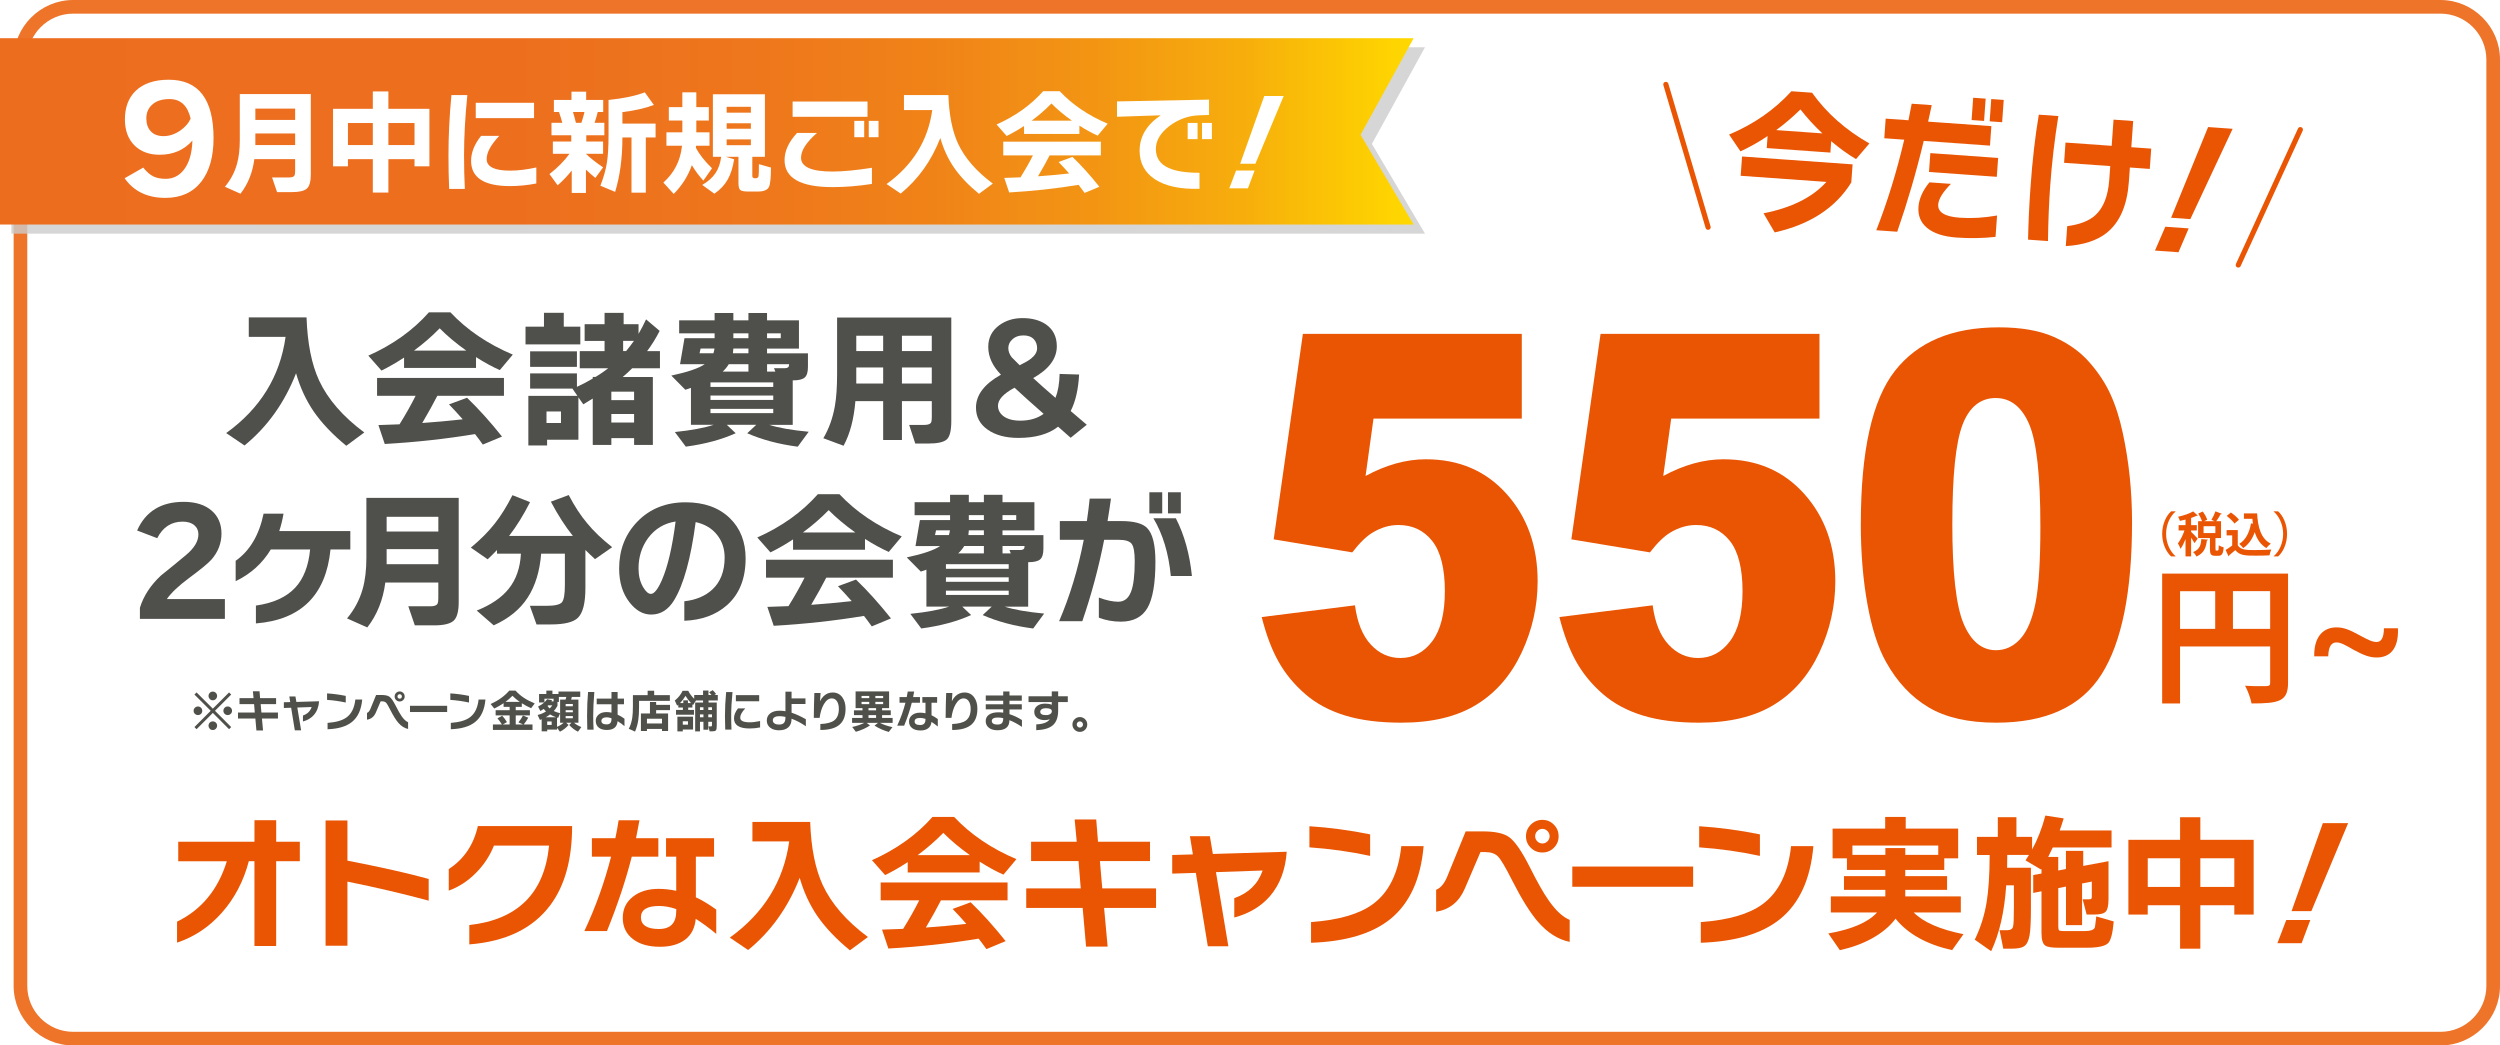 <?xml version="1.0" encoding="UTF-8"?><svg id="_レイヤー_2" xmlns="http://www.w3.org/2000/svg" xmlns:xlink="http://www.w3.org/1999/xlink" viewBox="0 0 1100 460"><defs><style>.cls-1{fill:#ed6d1f;}.cls-1,.cls-2,.cls-3,.cls-4,.cls-5,.cls-6,.cls-7{stroke-width:0px;}.cls-8{opacity:.95;}.cls-9{filter:url(#drop-shadow-1);}.cls-2{fill:url(#_名称未設定グラデーション_14);}.cls-3{fill:#ea5504;}.cls-4{fill:#fff;}.cls-5{fill:#ccc;opacity:.8;}.cls-6{fill:#50504b;}.cls-10{fill:none;stroke:#ea5504;stroke-linecap:round;stroke-miterlimit:10;stroke-width:2.28px;}.cls-7{fill:#4f504b;}</style><filter id="drop-shadow-1" filterUnits="userSpaceOnUse"><feOffset dx="3.12" dy="3.12"/><feGaussianBlur result="blur" stdDeviation="3.12"/><feFlood flood-color="#040000" flood-opacity=".4"/><feComposite in2="blur" operator="in"/><feComposite in="SourceGraphic"/></filter><linearGradient id="_名称未設定グラデーション_14" x1="0" y1="57.8" x2="622" y2="57.8" gradientUnits="userSpaceOnUse"><stop offset="0" stop-color="#ed6d1f"/><stop offset=".36" stop-color="#ed6f1e"/><stop offset=".53" stop-color="#ee761c"/><stop offset=".66" stop-color="#f08318"/><stop offset=".78" stop-color="#f39613"/><stop offset=".88" stop-color="#f7ae0c"/><stop offset=".96" stop-color="#fccb03"/><stop offset="1" stop-color="#ffd900"/></linearGradient></defs><g id="_レイヤー_1-2"><g class="cls-8"><rect class="cls-4" x="9" y="3" width="1088" height="454" rx="23.2" ry="23.2"/><path class="cls-1" d="M1073.8,6c11.14,0,20.2,9.06,20.2,20.2v407.6c0,11.14-9.06,20.2-20.2,20.2H32.2c-11.14,0-20.2-9.06-20.2-20.2V26.2c0-11.14,9.06-20.2,20.2-20.2h1041.6M1073.8,0H32.2C17.79,0,6,11.79,6,26.2v407.6c0,14.41,11.79,26.2,26.2,26.2h1041.6c14.41,0,26.2-11.79,26.2-26.2V26.2c0-14.41-11.79-26.2-26.2-26.2h0Z"/></g><path class="cls-7" d="M130.27,164.22c-5.07,13-12.63,23.59-22.69,31.79l-8.06-5.46c14.99-10.79,23.7-24.9,26.13-42.32h-16.19v-8.58h25.42c.39,11.4,2.23,20.65,5.52,27.76,3.86,8.28,10.49,15.9,19.89,22.88l-7.93,5.85c-6.02-4.94-10.81-9.99-14.37-15.14-3.38-4.98-5.96-10.57-7.73-16.77Z"/><path class="cls-7" d="M209.45,161.88h-31.66v-4.55c-3.21,2.12-6.52,4.03-9.94,5.72l-5.79-6.56c10.79-4.81,19.67-11.16,26.65-19.05h9.49c7.24,7.71,16.38,13.91,27.43,18.59l-5.72,6.82c-3.38-1.52-6.87-3.42-10.46-5.72v4.75ZM209,191c-12.83,2.12-26.06,3.58-39.71,4.35l-2.79-8.32c3.25-.09,6.35-.2,9.29-.33,2.73-4.38,5.09-8.56,7.08-12.54h-16.96v-7.87h55.83v7.87h-29.32c-1.65,3.25-3.86,7.24-6.63,11.96,5.59-.39,11.53-.93,17.81-1.62-2.17-2.47-4.18-4.66-6.04-6.57l7.93-2.92c4.98,4.77,10.12,10.46,15.4,17.09l-8.45,3.51c-1.3-1.82-2.45-3.36-3.44-4.62ZM182.15,154.27h23.01c-4.51-3.21-8.41-6.48-11.7-9.81-3.42,3.51-7.19,6.78-11.31,9.81Z"/><path class="cls-7" d="M255.34,151.54h-24.11v-7.8h8.12v-6.11h8.71v6.11h7.28v7.8ZM254.5,193.47h-13.78v2.54h-8.25v-21.84h21.58l-2.15-3.12.13-.07h-18.78v-6.69h20.6v5.92c2.25-1.04,4.57-2.25,6.96-3.64v-.71h1.23c1.99-1.21,3.86-2.49,5.59-3.83h-12.54v-7.54h10.92v-4.48h-8.77v-7.35h8.77v-5h8.39v5h6.56v4.23c1.13-1.91,2.23-4.03,3.31-6.37l5.98,5.07c-1.6,3.16-3.44,6.13-5.52,8.91h5.65v7.54h-12.22c-1.39,1.39-2.77,2.67-4.16,3.83h13.26v29.9h-8.25v-2.99h-10.01v2.99h-8.19v-20.41c-1.13.69-2.51,1.54-4.16,2.54l-2.15-3.06v18.66ZM253.85,161.42h-20.6v-6.83h20.6v6.83ZM246.83,186.12v-5.07h-6.37v5.07h6.37ZM279,176.05v-3.71h-10.01v3.71h10.01ZM279,185.93v-3.77h-10.01v3.77h10.01ZM275.49,154.47c1.26-1.52,2.4-3.01,3.44-4.48h-4.75v4.48h1.3Z"/><path class="cls-7" d="M323.72,190.61c-6.24,2.82-13.56,4.79-21.97,5.91l-4.81-6.43c7.24-.74,12.94-1.8,17.09-3.18h-10.01v-16.25l-2.47.84-6.17-6.24c7.11-1.52,12-3.18,14.69-5h-10.85l1.95-11.44h13.26v-2.14h-15.6v-5.72h15.6v-3.25h8.25v3.25h6.63v-3.25h8.19v3.25h14.04v12.42h-14.04v2.08h18v5.98c0,2.3-.48,3.86-1.43,4.68-.95.82-2.64,1.24-5.07,1.24h-.2v19.57h-10.33c3.94,1.3,9.73,2.32,17.35,3.05l-4.81,6.56c-8.32-1.08-15.73-3.05-22.23-5.91l3.97-3.71h-12.94l3.9,3.71ZM313.91,155.44c.22-.69.37-1.39.46-2.08h-6.11l-.46,2.08h6.11ZM340.23,170.26v-2.01h-27.62v2.01h27.62ZM340.23,175.98v-1.95h-27.62v1.95h27.62ZM340.23,181.77v-1.88h-27.62v1.88h27.62ZM318,163.5h11.31v-3.25h-8.65c-.74,1.21-1.62,2.3-2.66,3.25ZM322.68,153.36c-.04.78-.11,1.47-.19,2.08h6.82v-2.08h-6.63ZM322.68,146.67v2.14h6.63v-2.14h-6.63ZM337.5,148.81h6.04v-2.14h-6.04v2.14ZM337.5,163.5h3.64l-.58-1.5h4.81c1.21,0,1.82-.48,1.82-1.43v-.33h-9.68v3.25Z"/><path class="cls-7" d="M409.98,176.5h-13.13v17.09h-8.26v-17.09h-12.22c-.65,7.89-2.38,14.43-5.2,19.63l-8.9-3.31c2.47-4.2,4.16-8.91,5.07-14.11.65-3.68.98-8.36.98-14.04v-24.96h50.25v45.63c0,4.16-.67,6.83-2.02,8.03-1.34,1.19-4.05,1.79-8.12,1.79h-5.72l-2.67-8.19h6.63c1.82,0,2.86-.46,3.12-1.37.13-.43.2-1.1.2-2.01v-7.08ZM388.59,147.71h-11.83v6.76h11.83v-6.76ZM376.76,168.77h11.83v-7.08h-11.83v7.08ZM409.98,154.47v-6.76h-13.13v6.76h13.13ZM396.85,168.77h13.13v-7.08h-13.13v7.08Z"/><path class="cls-7" d="M478.17,186.9l-7.08,5.72-5.52-4.88c-4.2,3.29-10.03,4.94-17.48,4.94-5.55,0-10.04-1.2-13.49-3.61-3.44-2.4-5.17-5.64-5.17-9.72,0-5.55,3.66-10.38,10.99-14.5-3.73-3.81-5.59-7.89-5.59-12.22,0-3.99,1.62-7.17,4.88-9.55,2.86-2.08,6.26-3.12,10.21-3.12,4.16,0,7.6.93,10.33,2.79,3.16,2.21,4.75,5.42,4.75,9.62,0,5.42-3.47,10.08-10.4,13.98,2.43,2.25,5.7,5.16,9.81,8.71,1.13-2.86,1.73-6.37,1.82-10.53l8.58.26c-.35,6.54-1.58,11.9-3.71,16.06l7.08,6.04ZM459.19,182.09c-5.81-5.11-10.07-8.95-12.8-11.5-4.85,2.6-7.28,5.24-7.28,7.93,0,1.78.76,3.27,2.27,4.49,1.78,1.39,4.29,2.08,7.54,2.08,4.12,0,7.54-1,10.27-2.99ZM448.66,160.71c2.3-1.13,3.96-2.1,5-2.92,1.78-1.43,2.67-2.95,2.67-4.55s-.48-2.93-1.43-3.97c-1.08-1.13-2.6-1.69-4.55-1.69-2.08,0-3.75.61-5,1.82-1.13,1.04-1.69,2.3-1.69,3.77,0,1.39.5,2.73,1.49,4.03.3.35,1.47,1.52,3.51,3.51Z"/><path class="cls-7" d="M98.94,272.3h-37.38v-4.88c1.6-5.2,4.68-9.92,9.23-14.17,3.73-2.99,7.41-6,11.05-9.04,3.64-3.03,5.46-6.07,5.46-9.1,0-1.69-.62-3.04-1.85-4.06-1.24-1.02-2.94-1.53-5.1-1.53-4.98,0-8.71,2.43-11.18,7.28l-8.84-3.38c3.73-8.41,10.55-12.61,20.48-12.61,5.24,0,9.36,1.3,12.35,3.9,2.86,2.51,4.29,5.87,4.29,10.08s-1.49,8.12-4.48,11.5c-1.43,1.6-4.7,4.29-9.81,8.06-4.55,3.38-7.8,6.46-9.75,9.23h25.54v8.71Z"/><path class="cls-7" d="M154.13,241.75h-8.71c-1.99,20.11-12.93,30.96-32.82,32.56v-7.86c7.67-1.08,13.46-3.73,17.35-7.93,3.64-3.94,5.81-9.53,6.5-16.77h-17.29c-3.68,6.11-8.84,10.77-15.47,13.97v-8.97c6.24-4.42,10.33-11.33,12.29-20.74h8.77c-.43,2.6-1.06,5.16-1.88,7.67h31.27v8.06Z"/><path class="cls-7" d="M192.87,256.31h-23.33c-1,7.67-3.64,14.26-7.93,19.76l-8.91-3.97c3.25-3.9,5.55-8.23,6.89-13,1.08-3.81,1.62-8.38,1.62-13.71v-26.33h40.62v45.83c0,4.2-.77,6.97-2.31,8.29-1.54,1.32-4.39,1.98-8.55,1.98h-8.45l-2.86-8.39h9.69c1.78,0,2.84-.41,3.19-1.23.22-.48.32-1.24.32-2.28v-6.96ZM192.87,233.88v-6.5h-22.75v6.5h22.75ZM170.12,248.25h22.75v-6.63h-22.75v6.63Z"/><path class="cls-7" d="M238.11,243.63c-.61,7.71-2.58,14.15-5.92,19.3-3.34,5.16-8.32,9.23-14.95,12.22l-7.48-6.5c6.28-2.51,10.96-5.7,14.04-9.56,3.29-4.07,5.09-9.23,5.4-15.47h-10.53v-1.62c-1.39,1.47-2.75,2.84-4.1,4.09l-7.41-5.13c4.29-3.55,7.82-7.11,10.59-10.66,2.64-3.34,5.22-7.47,7.73-12.42l7.74,3.06c-2.9,5.72-5.98,10.68-9.23,14.88h28.08c-3.34-4.16-6.57-9.19-9.69-15.08l7.86-2.92c2.56,4.9,5.24,9.01,8.06,12.35,2.86,3.51,6.54,7.04,11.05,10.59l-7.54,5.27c-1.52-1.39-2.93-2.73-4.23-4.03v16.71c0,6.63-1.1,11.01-3.31,13.13-1.99,1.95-5.98,2.92-11.96,2.92h-6.24l-2.92-8.19h7.21c3.73,0,6.02-.52,6.89-1.56.87-1.04,1.3-3.55,1.3-7.54v-13.84h-10.46Z"/><path class="cls-7" d="M328.07,245.71c0,8.93-2.77,15.82-8.32,20.67-4.81,4.2-11.03,6.46-18.65,6.76v-8.58c5.07-.56,9.17-2.27,12.28-5.13,3.64-3.38,5.46-8.08,5.46-14.1,0-3.81-1.06-7.08-3.19-9.82-2.25-2.95-5.44-4.88-9.56-5.79-2.12,16.03-5.29,27.5-9.49,34.39-2.56,4.2-5.92,6.3-10.08,6.3-3.55,0-6.72-1.78-9.49-5.33-3.08-3.9-4.61-8.88-4.61-14.95,0-8.19,2.67-15.06,8-20.6,5.5-5.68,12.59-8.52,21.25-8.52,8.15,0,14.62,2.32,19.44,6.96,4.64,4.51,6.96,10.42,6.96,17.75ZM297.26,229.46c-5.03.78-9.06,3.21-12.09,7.28-2.82,3.86-4.22,8.32-4.22,13.39,0,3.16.67,5.89,2.01,8.19,1.17,1.99,2.32,2.99,3.45,2.99,1.43,0,3.03-2.01,4.81-6.04,2.6-5.98,4.61-14.58,6.04-25.8Z"/><path class="cls-7" d="M380.6,241.88h-31.66v-4.55c-3.21,2.12-6.52,4.03-9.94,5.72l-5.79-6.56c10.79-4.81,19.67-11.16,26.65-19.05h9.49c7.24,7.71,16.38,13.91,27.43,18.59l-5.72,6.82c-3.38-1.52-6.87-3.42-10.46-5.72v4.75ZM380.14,271c-12.83,2.12-26.06,3.58-39.71,4.35l-2.79-8.32c3.25-.09,6.35-.2,9.29-.33,2.73-4.38,5.09-8.56,7.08-12.54h-16.96v-7.87h55.83v7.87h-29.32c-1.65,3.25-3.86,7.24-6.63,11.96,5.59-.39,11.53-.93,17.81-1.62-2.17-2.47-4.18-4.66-6.04-6.57l7.93-2.92c4.98,4.77,10.12,10.46,15.4,17.09l-8.45,3.51c-1.3-1.82-2.45-3.36-3.44-4.62ZM353.3,234.27h23.01c-4.51-3.21-8.41-6.48-11.7-9.81-3.42,3.51-7.19,6.78-11.31,9.81Z"/><path class="cls-7" d="M427.32,270.61c-6.24,2.82-13.56,4.79-21.97,5.91l-4.81-6.43c7.24-.74,12.94-1.8,17.09-3.18h-10.01v-16.25l-2.47.84-6.17-6.24c7.11-1.52,12-3.18,14.69-5h-10.85l1.95-11.44h13.26v-2.14h-15.6v-5.72h15.6v-3.25h8.25v3.25h6.63v-3.25h8.19v3.25h14.04v12.42h-14.04v2.08h18v5.98c0,2.3-.48,3.86-1.43,4.68-.95.82-2.64,1.24-5.07,1.24h-.2v19.57h-10.33c3.94,1.3,9.73,2.32,17.35,3.05l-4.81,6.56c-8.32-1.08-15.73-3.05-22.23-5.91l3.97-3.71h-12.94l3.9,3.71ZM417.51,235.44c.22-.69.37-1.39.46-2.08h-6.11l-.46,2.08h6.11ZM443.83,250.26v-2.01h-27.62v2.01h27.62ZM443.83,255.98v-1.95h-27.62v1.95h27.62ZM443.83,261.77v-1.88h-27.62v1.88h27.62ZM421.6,243.5h11.31v-3.25h-8.65c-.74,1.21-1.62,2.3-2.66,3.25ZM426.28,233.36c-.04.78-.11,1.47-.19,2.08h6.82v-2.08h-6.63ZM426.28,226.67v2.14h6.63v-2.14h-6.63ZM441.1,228.81h6.04v-2.14h-6.04v2.14ZM441.1,243.5h3.64l-.58-1.5h4.81c1.21,0,1.82-.48,1.82-1.43v-.33h-9.68v3.25Z"/><path class="cls-7" d="M508.39,247.01c0,9.62-1.17,16.45-3.51,20.48-2.34,4.03-6.24,6.04-11.7,6.04-3.42,0-6.65-.58-9.69-1.75v-8.84c3.29,1.21,6.13,1.82,8.52,1.82,2.64,0,4.53-1.47,5.65-4.42,1.08-2.77,1.62-7.21,1.62-13.33,0-3.94-.44-6.51-1.33-7.7-.89-1.19-2.76-1.79-5.62-1.79h-6.5c-2.38,12.13-5.59,24.07-9.62,35.82h-10.21c4.77-11.09,8.38-23.03,10.85-35.82h-10.53v-8.25h11.9c.52-3.51.93-6.8,1.24-9.88h9.36c-.39,2.95-.89,6.24-1.5,9.88h5.98c5.63,0,9.45,1.02,11.44,3.06,2.43,2.47,3.64,7.37,3.64,14.69ZM511.38,225.89h-5.66v-9.29h5.66v9.29ZM524.45,253.45h-9.29c-.95-9.97-3.51-18.44-7.67-25.42h9.88c3.73,7.28,6.09,15.75,7.08,25.42ZM519.57,225.89h-5.66v-9.29h5.66v9.29Z"/><path class="cls-3" d="M131.91,378.94h-10.4v37.31h-9.56v-37.31h-2.47c-2.34,8.88-6.35,16.49-12.02,22.82-5.5,6.15-12.02,10.49-19.56,13v-9.23c10.75-5.24,18.05-14.1,21.9-26.58h-21.38v-8.58h33.54v-9.49h9.56v9.49h10.4v8.58Z"/><path class="cls-3" d="M188.62,396.29c-11.22-3.03-23.14-5.83-35.75-8.38v28.21h-9.62v-55.12h9.62v17.68c15.12,2.95,27.04,5.63,35.75,8.06v9.55Z"/><path class="cls-3" d="M242.11,398.31c-7.67,10.23-19.54,15.97-35.62,17.23v-8.52c21.36-2.38,33.06-14.04,35.1-34.97h-24.25c-1.82,4.55-4.46,8.56-7.93,12.03-3.55,3.6-7.54,6.2-11.96,7.8v-9.49c6.67-4.33,10.94-10.64,12.81-18.92h41.47c0,14.65-3.21,26.26-9.62,34.84Z"/><path class="cls-3" d="M289.68,376.92h-11.7c-2.6,10.27-6.24,21.19-10.92,32.76h-9.95c4.94-10.49,8.86-21.41,11.77-32.76h-8.45v-8.12h10.33c.52-2.43,1-5.05,1.43-7.87h9.17c-.43,2.47-.93,5.09-1.5,7.87h9.81v8.12ZM315.16,410.92c-3.25-2.69-6.26-4.9-9.03-6.63-.39,4.07-1.97,7.14-4.75,9.2-2.77,2.06-6.44,3.09-10.98,3.09-4.98,0-8.93-1.11-11.83-3.32-3.03-2.3-4.55-5.42-4.55-9.36s1.45-6.9,4.35-9.26c2.9-2.36,6.72-3.54,11.44-3.54,2.43,0,5,.28,7.73.84v-15.01h-4.48v-8.12h21.12v8.12h-8v17.88c2.64,1.21,5.63,3.01,8.97,5.4v10.72ZM297.55,400.78v-.78c-2.64-.91-5.16-1.37-7.54-1.37-5.33,0-8,1.67-8,5s2.62,5.13,7.87,5.13,7.67-2.66,7.67-7.99Z"/><path class="cls-3" d="M351.87,386.22c-5.07,13-12.63,23.59-22.69,31.79l-8.06-5.46c14.99-10.79,23.7-24.9,26.13-42.32h-16.19v-8.58h25.42c.39,11.4,2.23,20.65,5.52,27.76,3.86,8.28,10.49,15.9,19.89,22.88l-7.93,5.85c-6.02-4.94-10.81-9.99-14.37-15.14-3.38-4.98-5.96-10.57-7.73-16.77Z"/><path class="cls-3" d="M431.05,383.88h-31.66v-4.55c-3.21,2.12-6.52,4.03-9.94,5.72l-5.79-6.56c10.79-4.81,19.67-11.16,26.65-19.05h9.49c7.24,7.71,16.38,13.91,27.43,18.59l-5.72,6.82c-3.38-1.52-6.87-3.42-10.46-5.72v4.75ZM430.59,413c-12.83,2.12-26.06,3.58-39.71,4.35l-2.79-8.32c3.25-.09,6.35-.2,9.29-.33,2.73-4.38,5.09-8.56,7.08-12.54h-16.96v-7.87h55.83v7.87h-29.32c-1.65,3.25-3.86,7.24-6.63,11.96,5.59-.39,11.53-.93,17.81-1.62-2.17-2.47-4.18-4.66-6.04-6.57l7.93-2.92c4.98,4.77,10.12,10.46,15.4,17.09l-8.45,3.51c-1.3-1.82-2.45-3.36-3.44-4.62ZM403.75,376.27h23.01c-4.51-3.21-8.41-6.48-11.7-9.81-3.42,3.51-7.19,6.78-11.31,9.81Z"/><path class="cls-3" d="M508.68,399.48h-22.88l1.56,17.03h-9.49l-1.5-17.03h-24.83v-8.58h23.99l-.98-12.02h-20.87v-8.51h20.08l-.91-9.82h9.49l.78,9.82h22.88v8.51h-22.04l1.04,12.02h23.66v8.58Z"/><path class="cls-3" d="M566.16,374.78c-.56,7.93-3.01,14.43-7.35,19.5-3.94,4.55-9.19,7.69-15.73,9.42v-8.52c6.28-2.17,10.44-6.22,12.48-12.15l-20.54.71,5.46,32.63h-9.04l-5.27-32.3-10.4.32v-8.19l9.1-.26-1.3-8h8.78l1.3,7.8,32.5-.97Z"/><path class="cls-3" d="M602.86,376.6c-8.58-1.86-17.49-3.12-26.72-3.77v-9.29c8.8.56,17.7,1.75,26.72,3.58v9.49ZM626.39,372.31c-1.26,14.52-6.15,25.22-14.69,32.11-7.97,6.41-19.59,9.88-34.84,10.4v-9.1c12.26-.91,21.34-3.55,27.23-7.93,7.06-5.2,11.22-13.69,12.48-25.48h9.81Z"/><path class="cls-3" d="M690.67,414.43c-5.07-1.04-9.71-3.96-13.91-8.77-3.42-3.94-7.21-10.01-11.38-18.2-2.9-5.76-4.98-9.29-6.24-10.59-1.26-1.3-3.14-1.95-5.66-1.95h-2.08l-6.82,15.92c-2.51,5.94-6.74,9.38-12.68,10.33v-9.68c1.99-.78,3.62-2.71,4.88-5.79l8.12-19.89h7.48c5.37,0,9.23.82,11.57,2.47,2.6,1.86,5.63,6.24,9.1,13.13,3.34,6.67,6.11,11.57,8.32,14.69,3.12,4.51,6.22,7.39,9.29,8.65v9.68ZM685.79,367.95c0,1.99-.69,3.68-2.08,5.07-1.39,1.39-3.08,2.08-5.07,2.08s-3.69-.69-5.1-2.08c-1.41-1.39-2.11-3.08-2.11-5.07s.7-3.69,2.11-5.1c1.41-1.41,3.11-2.11,5.1-2.11s3.68.7,5.07,2.11c1.39,1.41,2.08,3.11,2.08,5.1ZM681.83,367.95c0-.87-.31-1.62-.94-2.28-.63-.65-1.38-.97-2.24-.97s-1.62.33-2.24.97c-.63.65-.94,1.41-.94,2.28s.31,1.61.94,2.24c.63.63,1.38.94,2.24.94s1.61-.31,2.24-.94c.63-.63.94-1.38.94-2.24Z"/><path class="cls-3" d="M744.98,390.18h-53.17v-8.9h53.17v8.9Z"/><path class="cls-3" d="M774.36,376.6c-8.58-1.86-17.49-3.12-26.72-3.77v-9.29c8.8.56,17.7,1.75,26.72,3.58v9.49ZM797.89,372.31c-1.26,14.52-6.15,25.22-14.69,32.11-7.97,6.41-19.59,9.88-34.84,10.4v-9.1c12.26-.91,21.34-3.55,27.23-7.93,7.06-5.2,11.22-13.69,12.48-25.48h9.81Z"/><path class="cls-3" d="M834.04,404.22c-2.47,3.34-5.98,6.26-10.53,8.78-4.25,2.3-8.91,3.99-13.98,5.07l-5.07-7.35c10.36-1.82,17.51-4.9,21.45-9.23h-20.34v-7.08h23.98v-2.86h-18.2v-6.04h18.2v-2.73h-16.9v-5.13h-6.31v-13.06h23.14v-5.14h9.04v5.14h23.07v13.06h-6.11v5.13h-17.16v2.73h18.39v6.04h-18.39v2.86h24.44v7.08h-20.73c4.25,4.29,11.55,7.47,21.9,9.55l-5,7.02c-11.18-2.51-19.48-7.13-24.9-13.85ZM852.83,376.14v-4.09h-37.77v4.09h14.5v-2.99h8.77v2.99h14.5Z"/><path class="cls-3" d="M883.2,376.21c0,1.26-.02,3.12-.07,5.59h10.47v17.94c0,5.68-.2,9.62-.59,11.83-.43,2.47-1.28,4.09-2.54,4.88-1,.65-2.88.97-5.65.97h-3.38l-1.62-8.12h3.12c1.6,0,2.54-.52,2.79-1.56.26-.82.39-3.64.39-8.45v-9.75h-3.38c-.78,11.61-2.99,21.28-6.63,28.99l-7.21-5.07c2.51-5.16,4.25-10.62,5.2-16.38.87-5.16,1.32-12.11,1.36-20.87h-5.59v-8h9.17v-8.64h8.19v8.64h6.89v5.59c2.38-4.29,4.33-9.27,5.85-14.95l8.06,1.24c-.69,2.25-1.28,4.03-1.76,5.33h22.82v7.47h-25.87c-.69,1.47-1.37,2.86-2.01,4.16h4.42v5.98l3.38-.65v-8h7.61v6.63l11.12-2.08v16.71c0,2.77-.4,4.59-1.2,5.46-.8.87-2.44,1.3-4.91,1.3h-3.51l-1.75-6.7h2.73c.56,0,.92-.08,1.07-.23s.23-.53.23-1.14v-6.43l-4.29.84v18.33h-7.08v-16.96l-3.38.65v16.9c0,.91.12,1.47.36,1.69.24.22.88.32,1.92.32h9.56c2.3,0,3.71-.5,4.23-1.5.09-.26.3-1.91.65-4.94l7.67,2.21c-.43,5.07-1.24,8.23-2.41,9.49-1.34,1.39-4.48,2.08-9.42,2.08h-12.48c-3.03,0-4.98-.33-5.85-.98-1.08-.78-1.62-2.62-1.62-5.52v-18.33l-3.64.71v-7.87l3.64-.65v-2.08l-.19.32-6.83-4.03c.35-.52.85-1.32,1.5-2.41h-9.49Z"/><path class="cls-3" d="M983.1,398.31h-14.95v19.11h-8.91v-19.11h-14.24v4.1h-8.51v-32.89h22.75v-9.94h8.91v9.94h23.46v32.89h-8.51v-4.1ZM945.01,390.25h14.24v-12.61h-14.24v12.61ZM968.15,390.25h14.95v-12.61h-14.95v12.61Z"/><path class="cls-3" d="M1016.54,404.81l-3.83,10.21h-10.66l3.9-10.21h10.59ZM1033.18,362.17l-16.19,38.74h-8.71l13.78-38.74h11.12Z"/><g class="cls-9"><path class="cls-3" d="M570.14,143.78h96.33v37.29h-65.25l-3.49,25.24c4.52-2.45,8.98-4.28,13.4-5.51,4.42-1.22,8.78-1.84,13.1-1.84,14.61,0,26.46,5.09,35.56,15.26,9.1,10.17,13.65,22.99,13.65,38.44,0,10.86-2.34,21.31-7.02,31.33-4.68,10.02-11.32,17.67-19.92,22.95-8.6,5.28-19.61,7.92-33.02,7.92-9.63,0-17.88-1.05-24.75-3.16-6.87-2.1-12.72-5.24-17.53-9.41-4.82-4.17-8.72-8.89-11.7-14.17-2.99-5.28-5.48-11.86-7.47-19.74l41.04-5.16c1,7.57,3.32,13.33,6.97,17.27,3.65,3.94,8,5.91,13.05,5.91,5.64,0,10.31-2.47,14-7.4,3.69-4.93,5.53-12.3,5.53-22.09s-1.86-17.36-5.58-22.03c-3.72-4.67-8.67-7-14.84-7-3.92,0-7.7,1.11-11.36,3.33-2.72,1.61-5.71,4.51-8.97,8.72l-34.57-5.74,12.85-90.42Z"/><path class="cls-3" d="M701.12,143.78h96.33v37.29h-65.25l-3.49,25.24c4.52-2.45,8.98-4.28,13.4-5.51,4.42-1.22,8.78-1.84,13.1-1.84,14.61,0,26.46,5.09,35.56,15.26,9.1,10.17,13.65,22.99,13.65,38.44,0,10.86-2.34,21.31-7.02,31.33-4.68,10.02-11.32,17.67-19.92,22.95-8.6,5.28-19.61,7.92-33.02,7.92-9.63,0-17.88-1.05-24.75-3.16-6.87-2.1-12.72-5.24-17.53-9.41-4.82-4.17-8.72-8.89-11.7-14.17-2.99-5.28-5.48-11.86-7.47-19.74l41.04-5.16c1,7.57,3.32,13.33,6.97,17.27,3.65,3.94,8,5.91,13.05,5.91,5.64,0,10.31-2.47,14-7.4,3.69-4.93,5.53-12.3,5.53-22.09s-1.86-17.36-5.58-22.03c-3.72-4.67-8.67-7-14.84-7-3.92,0-7.7,1.11-11.36,3.33-2.72,1.61-5.71,4.51-8.97,8.72l-34.57-5.74,12.85-90.42Z"/><path class="cls-3" d="M815.65,227.2c0-31.98,5-54.35,14.99-67.13,10-12.77,25.22-19.16,45.67-19.16,9.83,0,17.9,1.4,24.21,4.19,6.31,2.79,11.46,6.43,15.44,10.9,3.98,4.47,7.12,9.18,9.41,14.11,2.29,4.93,4.13,10.69,5.53,17.27,2.72,12.55,4.08,25.63,4.08,39.24,0,30.52-4.48,52.86-13.45,67.01-8.96,14.15-24.41,21.23-46.32,21.23-12.29,0-22.21-2.26-29.79-6.77-7.57-4.51-13.78-11.13-18.63-19.85-3.52-6.2-6.26-14.67-8.22-25.42-1.96-10.75-2.94-22.62-2.94-35.63ZM855.9,227.32c0,21.42,1.64,36.05,4.93,43.89,3.29,7.84,8.05,11.76,14.29,11.76,4.12,0,7.69-1.66,10.71-4.99,3.02-3.33,5.25-8.59,6.68-15.78,1.43-7.19,2.14-18.4,2.14-33.62,0-22.34-1.64-37.35-4.93-45.04-3.29-7.69-8.22-11.53-14.79-11.53s-11.55,3.92-14.54,11.76c-2.99,7.84-4.48,22.36-4.48,43.55Z"/></g><path class="cls-3" d="M1006.74,252.38v48.04c0,8.19-3.96,9.1-16.06,9.1-.39-2.14-1.69-5.79-2.86-7.8,2.54.19,5.27.19,7.22.19,3.45,0,3.83,0,3.83-1.62v-15.86h-39.65v25.09h-7.87v-57.14h55.38ZM959.22,260.12v16.58h15.47v-16.58h-15.47ZM982.49,276.69h16.38v-16.58h-16.38v16.58Z"/><path class="cls-3" d="M1055.1,276.43c.39,9.29-3.77,12.87-9.29,12.87-3.32,0-5.85-1.04-10.21-3.38-3.51-2.01-5.59-3.25-7.54-3.25-2.08,0-3.51,1.5-3.64,6.11h-6.17c-.13-9.1,4.36-12.74,9.82-12.74,3.38,0,6.04,1.24,10.21,3.51,3.51,1.88,5.46,2.92,7.41,2.92,2.08,0,3.19-1.82,3.25-6.04h6.17Z"/><path class="cls-3" d="M957.24,225.1c-2.29,1.91-4.16,5.59-4.16,9.81s1.91,7.94,4.16,9.81v.1h-1.95c-2.16-1.91-3.93-5.63-3.93-9.91s1.76-8,3.93-9.91h1.95v.1Z"/><path class="cls-3" d="M964.09,234.01c.63.57,2.5,2.5,2.9,3l-1.43,1.97c-.29-.61-.88-1.53-1.47-2.41v8.25h-2.46v-7.62c-.65,1.66-1.41,3.21-2.2,4.28-.21-.71-.78-1.76-1.16-2.39,1.09-1.37,2.21-3.65,2.9-5.69h-2.58v-2.35h3.04v-2.44c-.84.23-1.68.42-2.5.59-.11-.5-.46-1.32-.76-1.83,2.44-.54,5.08-1.43,6.63-2.35l2.02,1.81c-.11.12-.29.12-.53.12-.67.34-1.51.65-2.41.95v3.15h2.52v2.35h-2.52v.61ZM971.54,237.45c-.04.19-.21.32-.52.36-.36,2.79-.99,5.48-4.6,7.08-.25-.61-.92-1.53-1.47-1.97,3-1.18,3.44-3.23,3.65-5.73l2.94.27ZM974.84,241.56c0,.61.04.69.31.69h.67c.29,0,.4-.31.44-2.37.46.4,1.51.8,2.16.97-.23,2.9-.84,3.7-2.33,3.7h-1.41c-1.91,0-2.31-.76-2.31-2.98v-4.81h-5.21v-7.43h1.74c-.34-1.01-1.01-2.35-1.68-3.38l2.04-.88c.78,1.11,1.62,2.6,1.91,3.63l-1.34.63h4.58l-1.39-.61c.63-1.03,1.39-2.58,1.78-3.74l2.83,1.11c-.08.15-.29.23-.59.21-.46.92-1.24,2.14-1.89,3.02h2.1v7.43h-2.44v4.81ZM969.57,231.53v3.02h5.19v-3.02h-5.19Z"/><path class="cls-3" d="M984.62,233.23v6.68c1.3,2.12,3.84,2.12,7.52,2.12,2.41,0,5.27-.06,7.22-.23-.27.61-.67,1.83-.8,2.56-1.55.08-3.74.13-5.79.13-4.7,0-7.22,0-9.26-2.42-.92.82-1.87,1.64-2.67,2.27,0,.23-.08.36-.29.42l-1.28-2.77c.9-.54,1.97-1.24,2.9-1.97v-4.45h-2.46v-2.33h4.91ZM981.6,225.5c1.28.88,2.83,2.18,3.55,3.19l-1.99,1.68c-.65-1.01-2.16-2.42-3.42-3.36l1.87-1.51ZM987.31,225.9h5.82c.34,6,1.62,11.11,6.03,13.31-.61.42-1.51,1.32-1.97,1.93-2.62-1.55-4.18-4.01-5.1-7.01-1.05,3-2.69,5.44-5.08,7.01-.36-.5-1.22-1.41-1.76-1.83,2.83-1.7,4.51-4.98,5.19-9.03l.84.15c-.1-.69-.19-1.43-.25-2.16h-3.7v-2.37Z"/><path class="cls-3" d="M1000.42,244.72c2.29-1.91,4.16-5.59,4.16-9.81s-1.91-7.94-4.16-9.81v-.1h1.95c2.18,1.91,3.93,5.63,3.93,9.91s-1.74,8-3.93,9.91h-1.95v-.1Z"/><path class="cls-6" d="M88.99,312.75c0,.53-.18.98-.54,1.34-.36.36-.81.54-1.34.54s-.95-.18-1.34-.53c-.39-.35-.58-.8-.58-1.35s.19-1,.58-1.36c.39-.36.83-.54,1.34-.54s.96.18,1.33.55c.37.37.55.82.55,1.35ZM101.73,319.91l-.94.94-7.14-7.16-7.16,7.16-.94-.94,7.16-7.16-7.16-7.14.94-.94,7.16,7.14,7.14-7.14.94.94-7.14,7.14,7.14,7.16ZM95.53,306.21c0,.49-.18.94-.54,1.33-.36.39-.81.59-1.36.59s-1-.2-1.35-.59c-.35-.39-.53-.84-.53-1.33s.18-.95.53-1.33c.35-.38.8-.57,1.35-.57s1,.19,1.36.57c.36.38.54.82.54,1.33ZM95.53,319.29c0,.51-.18.95-.54,1.34-.36.39-.81.58-1.36.58s-1-.19-1.35-.58c-.35-.39-.53-.83-.53-1.34,0-.53.18-.98.54-1.34.36-.36.81-.54,1.34-.54s.98.18,1.35.55c.37.37.55.81.55,1.33ZM102.09,312.75c0,.55-.19,1-.57,1.35-.38.35-.82.53-1.33.53-.53,0-.98-.18-1.35-.55-.37-.37-.55-.81-.55-1.33s.18-.98.55-1.35c.37-.37.82-.55,1.35-.55s.95.18,1.33.54c.38.36.57.81.57,1.36Z"/><path class="cls-6" d="M122.3,316.15h-7.04l.48,5.24h-2.92l-.46-5.24h-7.64v-2.64h7.38l-.3-3.7h-6.42v-2.62h6.18l-.28-3.02h2.92l.24,3.02h7.04v2.62h-6.78l.32,3.7h7.28v2.64Z"/><path class="cls-6" d="M140.4,308.55c-.17,2.44-.93,4.44-2.26,6-1.21,1.4-2.83,2.37-4.84,2.9v-2.62c1.93-.67,3.21-1.91,3.84-3.74l-6.32.22,1.68,10.04h-2.78l-1.62-9.94-3.2.1v-2.52l2.8-.08-.4-2.46h2.7l.4,2.4,10-.3Z"/><path class="cls-6" d="M152.13,309.11c-2.64-.57-5.38-.96-8.22-1.16v-2.86c2.71.17,5.45.54,8.22,1.1v2.92ZM159.37,307.79c-.39,4.47-1.89,7.76-4.52,9.88-2.45,1.97-6.03,3.04-10.72,3.2v-2.8c3.77-.28,6.57-1.09,8.38-2.44,2.17-1.6,3.45-4.21,3.84-7.84h3.02Z"/><path class="cls-6" d="M179.56,320.75c-1.56-.32-2.99-1.22-4.28-2.7-1.05-1.21-2.22-3.08-3.5-5.6-.89-1.77-1.53-2.86-1.92-3.26-.39-.4-.97-.6-1.74-.6h-.64l-2.1,4.9c-.77,1.83-2.07,2.89-3.9,3.18v-2.98c.61-.24,1.11-.83,1.5-1.78l2.5-6.12h2.3c1.65,0,2.84.25,3.56.76.8.57,1.73,1.92,2.8,4.04,1.03,2.05,1.88,3.56,2.56,4.52.96,1.39,1.91,2.27,2.86,2.66v2.98ZM178.06,306.45c0,.61-.21,1.13-.64,1.56s-.95.64-1.56.64-1.14-.21-1.57-.64c-.43-.43-.65-.95-.65-1.56s.22-1.14.65-1.57c.43-.43.96-.65,1.57-.65s1.13.22,1.56.65.64.96.64,1.57ZM176.84,306.45c0-.27-.1-.5-.29-.7-.19-.2-.42-.3-.69-.3s-.5.1-.69.3c-.19.2-.29.43-.29.7s.1.5.29.69.42.29.69.29.5-.1.69-.29.29-.42.29-.69Z"/><path class="cls-6" d="M196.75,313.29h-16.36v-2.74h16.36v2.74Z"/><path class="cls-6" d="M206.36,309.11c-2.64-.57-5.38-.96-8.22-1.16v-2.86c2.71.17,5.45.54,8.22,1.1v2.92ZM213.6,307.79c-.39,4.47-1.89,7.76-4.52,9.88-2.45,1.97-6.03,3.04-10.72,3.2v-2.8c3.77-.28,6.57-1.09,8.38-2.44,2.17-1.6,3.45-4.21,3.84-7.84h3.02Z"/><path class="cls-6" d="M235.28,309.53l-1.6,2.08c-1.44-.64-2.8-1.37-4.08-2.18v1.58h-2.68v1.48h6.24v2.28h-6.24v3.98h3.22l-2.04-.9c.83-1.01,1.49-2.01,2-3l2.34.94c-.57,1.04-1.24,2.03-2,2.96h3.86v2.42h-17.42v-2.42h3.94c-.59-1-1.24-1.89-1.96-2.68l2.1-1.14c.73.73,1.43,1.67,2.1,2.8l-1.82,1.02h3v-3.98h-6.16v-2.28h6.16v-1.48h-2.66v-1.6c-1.29.88-2.66,1.66-4.1,2.34l-1.6-1.98c3.37-1.51,6.11-3.47,8.2-5.9h2.74c1.09,1.2,2.3,2.24,3.62,3.12s2.89,1.7,4.84,2.54ZM228.7,308.83c-1.24-.85-2.31-1.75-3.22-2.68-.93.96-1.96,1.85-3.08,2.68h6.3Z"/><path class="cls-6" d="M251.61,306.65c-.11.43-.21.81-.32,1.16h3.22v10.18h-1.96c.89.77,1.97,1.41,3.24,1.92l-1.48,2.04c-1.49-.75-2.78-1.73-3.86-2.96l1.02-1h-2.36l1.06,1c-1.07,1.24-2.33,2.23-3.8,2.96l-1.28-1.72v.78h-4.32v.78h-2.44v-5.32c-.25.11-.51.21-.76.3l-1.02-2.18c1.37-.33,2.61-.85,3.7-1.56-.39-.36-.72-.73-1-1.1-.45.31-.95.61-1.5.92l-1-1.96c1.08-.55,1.99-1.15,2.72-1.8h-2.28v-3.74h3.2v-1.48h2.68v1.48h2.66v-1.08h9.58v2.38h-3.7ZM242.63,308.61h.94v-1.16h-4.02v1.56c.47-.43.86-.88,1.18-1.36l2.2.46c-.11.19-.21.35-.3.5ZM240.15,315.59h4.52c-.93-.32-1.81-.73-2.64-1.24-.59.45-1.21.87-1.88,1.24ZM242.73,318.97v-1.52h-1.96v1.52h1.96ZM241.89,311.71c.44-.44.81-.89,1.1-1.36h-1.78s-.14.13-.3.28c.27.4.59.76.98,1.08ZM248.85,307.81c.08-.27.19-.65.34-1.16h-3.28v2.2h-.62v1.72c-.48.85-1.02,1.61-1.62,2.28.81.39,1.74.71,2.78.96l-.88,2.06c-.17-.05-.33-.1-.48-.14v4.08c1.09-.45,2.07-1.06,2.92-1.82h-1.56v-10.18h2.4ZM252.05,310.77v-1h-3.16v1h3.16ZM252.05,313.39v-.9h-3.16v.9h3.16ZM252.05,316.05v-.98h-3.16v.98h3.16Z"/><path class="cls-6" d="M261.51,304.47c-.33,3.96-.5,7.46-.5,10.5,0,2.01.06,4.04.18,6.08h-2.78c-.07-1.64-.1-3.65-.1-6.02,0-3.81.15-7.33.44-10.56h2.76ZM274.77,319.51c-.77-.72-1.79-1.45-3.04-2.2-.19,2.59-1.76,3.88-4.72,3.88-1.45,0-2.61-.32-3.46-.96-.95-.72-1.42-1.75-1.42-3.1,0-1.09.43-2,1.28-2.73.85-.73,2.01-1.09,3.46-1.09.69,0,1.42.08,2.18.24v-3.66h-6.5v-2.52h6.5v-2.9h2.7v2.9h2.8v2.52h-2.8v4.56c1.07.48,2.07,1.07,3.02,1.78v3.28ZM269.05,316.47v-.44c-.8-.28-1.5-.42-2.1-.42-.72,0-1.29.14-1.71.43-.42.29-.63.66-.63,1.13,0,1.04.77,1.56,2.32,1.56,1.41,0,2.12-.75,2.12-2.26Z"/><path class="cls-6" d="M294.74,308.39h-13.56v2.78c0,2.27-.11,4.11-.32,5.54-.25,1.76-.73,3.49-1.44,5.2l-2.76-1.24c.76-1.44,1.27-3.07,1.54-4.9.19-1.25.28-2.97.28-5.14v-4.76h6.48v-1.94h2.88v1.94h6.9v2.52ZM293.96,321.65h-2.68v-.92h-6.62v.92h-2.66v-7.72h3.98v-5.06h2.72v1.28h6.1v2.32h-6.1v1.46h5.26v7.72ZM291.28,318.33v-2.1h-6.62v2.1h6.62Z"/><path class="cls-6" d="M305.35,314.49h-7.9v-2.12h3.02v-1.06h-2.02v-1.24c-.11.09-.28.23-.52.42l-1.02-2.26c1.52-1.21,2.67-2.64,3.44-4.28h2.48c.61,1.25,1.49,2.43,2.62,3.52v-1.66h3.9v-1.98h2.38v1.98h1.32c-.27-.36-.61-.77-1.04-1.24l1.6-.9c.48.47.97,1.03,1.48,1.68l-.78.46h1.52v2.38h-4.06v.92h3.6v10.3c0,1.01-.12,1.66-.37,1.95-.25.29-.78.43-1.59.43h-1.18c-.17-.89-.34-1.62-.5-2.18h.98c.24,0,.39-.04.46-.13.07-.09.1-.26.1-.53v-1.36h-1.62v3.48h-2.14v-3.48h-1.52v4.22h-2.12v-12.7h3.48v-.92h-3.1l-1.3,2.02c-.07-.07-.17-.16-.3-.28v1.38h-1.84v1.06h2.54v2.12ZM304.95,321.01h-4.52v.82h-2.38v-6.5h6.9v5.68ZM299.21,309.35h1.44v-1.2h2.04v1.2h1.36c-.95-.97-1.75-2.03-2.42-3.16-.68,1.16-1.49,2.21-2.42,3.16ZM302.71,318.85v-1.5h-2.28v1.5h2.28ZM309.51,312.41v-1.22h-1.52v1.22h1.52ZM309.51,315.59v-1.26h-1.52v1.26h1.52ZM313.27,312.41v-1.22h-1.62v1.22h1.62ZM313.27,315.59v-1.26h-1.62v1.26h1.62Z"/><path class="cls-6" d="M322.3,304.51c-.39,3.88-.58,7.4-.58,10.56,0,2.11.05,4.09.14,5.96h-2.76c-.08-1.84-.12-3.81-.12-5.92,0-3.39.17-6.92.52-10.6h2.8ZM334.44,320.07c-1.56.31-3.1.46-4.62.46-4.57,0-6.86-1.48-6.86-4.44,0-1.47.59-2.93,1.76-4.4h3.2c-1.48,1.56-2.22,2.92-2.22,4.08,0,1.36,1.37,2.04,4.12,2.04,1.4,0,2.94-.19,4.62-.56v2.82ZM334.04,308.57h-10.26v-2.7h10.26v2.7Z"/><path class="cls-6" d="M354.57,319.55c-2.01-1.4-4.11-2.51-6.28-3.32,0,1.68-.48,2.95-1.44,3.81-.96.86-2.33,1.29-4.1,1.29-1.6,0-2.89-.39-3.88-1.16-.99-.77-1.48-1.82-1.48-3.14s.5-2.37,1.51-3.15c1.01-.78,2.36-1.17,4.07-1.17.87,0,1.74.07,2.62.22v-8.6h2.7v2.96h6.12v2.48h-6.12v3.82c1.84.59,3.93,1.54,6.28,2.86v3.1ZM345.59,315.75v-.32c-.97-.21-1.87-.32-2.7-.32-.88,0-1.58.16-2.09.47-.51.31-.77.76-.77,1.35s.27,1.09.8,1.42c.49.31,1.13.46,1.9.46.96,0,1.66-.21,2.1-.62.51-.48.76-1.29.76-2.44Z"/><path class="cls-6" d="M372.05,311.81c0,3.12-.85,5.43-2.54,6.94-1.81,1.63-4.67,2.44-8.56,2.44v-2.62c2.76-.12,4.76-.63,6-1.52,1.43-1.04,2.14-2.76,2.14-5.16,0-1.2-.21-2.21-.64-3.02-.55-1.05-1.37-1.58-2.48-1.58-1.31,0-2.46.85-3.46,2.54-.92,1.57-1.55,3.59-1.88,6.04h-2.56c.04-3.96.12-7.61.24-10.96h2.74c-.03.23-.11,1.43-.24,3.62.41-.85.93-1.59,1.56-2.2,1.13-1.09,2.46-1.64,3.98-1.64,1.85,0,3.29.73,4.32,2.2.92,1.29,1.38,2.93,1.38,4.92Z"/><path class="cls-6" d="M382.8,319.21c-1.88,1.21-3.95,2.14-6.22,2.78l-1.62-2.12c2.12-.47,3.89-1.07,5.3-1.8h-5.34v-2.18h4.58v-1.24h-3.76v-2.1h3.76v-.98h-3.04v-7.36h14.74v7.36h-3.08v.98h3.82v2.1h-3.82v1.24h4.64v2.18h-5.58c1.47.76,3.3,1.39,5.5,1.88l-1.62,2.1c-2.27-.63-4.36-1.55-6.28-2.78l1.54-1.2h-5l1.48,1.14ZM382.46,307.17v-.96h-3.38v.96h3.38ZM382.46,309.81v-.98h-3.38v.98h3.38ZM382.14,311.57v.98h3.34v-.98h-3.34ZM382.14,315.89h3.34v-1.24h-3.34v1.24ZM388.58,307.17v-.96h-3.42v.96h3.42ZM388.58,309.81v-.98h-3.42v.98h3.42Z"/><path class="cls-6" d="M404.79,309.21h-3.6c-.8,3.16-1.92,6.52-3.36,10.08h-3.06c1.52-3.23,2.73-6.59,3.62-10.08h-2.6v-2.5h3.18c.16-.75.31-1.55.44-2.42h2.82c-.13.76-.29,1.57-.46,2.42h3.02v2.5ZM412.63,319.67c-1-.83-1.93-1.51-2.78-2.04-.12,1.25-.61,2.2-1.46,2.83-.85.63-1.98.95-3.38.95-1.53,0-2.75-.34-3.64-1.02-.93-.71-1.4-1.67-1.4-2.88s.45-2.12,1.34-2.85c.89-.73,2.07-1.09,3.52-1.09.75,0,1.54.09,2.38.26v-4.62h-1.38v-2.5h6.5v2.5h-2.46v5.5c.81.37,1.73.93,2.76,1.66v3.3ZM407.21,316.55v-.24c-.81-.28-1.59-.42-2.32-.42-1.64,0-2.46.51-2.46,1.54s.81,1.58,2.42,1.58,2.36-.82,2.36-2.46Z"/><path class="cls-6" d="M430.05,311.81c0,3.12-.85,5.43-2.54,6.94-1.81,1.63-4.67,2.44-8.56,2.44v-2.62c2.76-.12,4.76-.63,6-1.52,1.43-1.04,2.14-2.76,2.14-5.16,0-1.2-.21-2.21-.64-3.02-.55-1.05-1.37-1.58-2.48-1.58-1.31,0-2.46.85-3.46,2.54-.92,1.57-1.55,3.59-1.88,6.04h-2.56c.04-3.96.12-7.61.24-10.96h2.74c-.03.23-.11,1.43-.24,3.62.41-.85.93-1.59,1.56-2.2,1.13-1.09,2.46-1.64,3.98-1.64,1.85,0,3.29.73,4.32,2.2.92,1.29,1.38,2.93,1.38,4.92Z"/><path class="cls-6" d="M449.65,319.83c-1.75-1.2-3.58-2.19-5.5-2.96,0,2.96-1.76,4.44-5.28,4.44-1.56,0-2.8-.35-3.72-1.06-.96-.72-1.44-1.71-1.44-2.98,0-1.15.45-2.06,1.34-2.74.99-.75,2.42-1.12,4.3-1.12.67,0,1.35.05,2.06.16v-1.46h-7.68v-2.24h7.68v-1.54h-7.68v-2.34h7.68v-1.74h2.76v1.74h5.42v2.34h-5.42v1.54h5.42v2.3h-5.42v2.06c1.89.6,3.72,1.46,5.48,2.58v3.02ZM441.41,316.13v-.14c-.83-.19-1.61-.28-2.34-.28-1.79,0-2.68.51-2.68,1.54,0,.48.21.86.63,1.14.42.28,1,.42,1.75.42.96,0,1.64-.2,2.04-.61.4-.41.6-1.1.6-2.07Z"/><path class="cls-6" d="M469.83,308.91h-4.24v3.74c0,3.01-.83,5.21-2.48,6.58-1.52,1.24-3.91,1.93-7.16,2.06v-2.56c3.01-.12,5-.87,5.96-2.26-.67.25-1.41.38-2.24.38-1.36,0-2.45-.31-3.28-.92-.88-.65-1.32-1.56-1.32-2.72,0-1.08.44-1.95,1.31-2.62.87-.67,2.06-1,3.57-1,1.05,0,1.99.16,2.82.48v-1.16h-10.22v-2.54h10.22v-2.14h2.82v2.14h4.24v2.54ZM462.81,312.95c0-.89-.88-1.34-2.64-1.34-.73,0-1.33.14-1.78.43-.45.29-.68.66-.68,1.11,0,1,.83,1.5,2.5,1.5.8,0,1.43-.16,1.9-.48.47-.32.7-.73.7-1.22Z"/><path class="cls-6" d="M478.39,318.77c0,.91-.32,1.68-.95,2.31-.63.63-1.4.95-2.31.95s-1.66-.32-2.3-.95c-.64-.63-.96-1.4-.96-2.31s.32-1.68.96-2.31c.64-.63,1.41-.95,2.3-.95s1.68.32,2.31.95c.63.63.95,1.4.95,2.31ZM476.51,318.77c0-.39-.13-.71-.4-.97-.27-.26-.59-.39-.98-.39s-.69.13-.96.4c-.27.27-.4.59-.4.96s.13.69.4.96c.27.27.59.4.96.4s.71-.13.98-.39c.27-.26.4-.58.4-.97Z"/><polygon class="cls-5" points="627 102.8 5 102.8 5 20.8 627 20.8 603.64 63.32 627 102.8"/><polygon class="cls-2" points="622 98.8 0 98.8 0 16.8 622 16.8 598.64 59.32 622 98.8"/><path class="cls-4" d="M54.96,52.5c0-5.24,1.56-9.4,4.68-12.48,3.42-3.29,8.3-4.94,14.62-4.94,13.13,0,19.7,8.58,19.7,25.74,0,8.06-1.78,14.41-5.33,19.04-3.73,4.81-9.01,7.21-15.86,7.21-7.93,0-13.91-2.88-17.94-8.65l8.19-4.68c1.52,1.91,3.06,3.23,4.62,3.96,1.39.65,3.16.98,5.33.98,3.16,0,5.78-1.3,7.86-3.9,2.38-2.99,3.66-7.3,3.83-12.93-3.64,4.16-8.45,6.24-14.43,6.24-4.46,0-8.08-1.3-10.85-3.9-2.95-2.82-4.42-6.72-4.42-11.7ZM83.88,52.17c-1.34-5.72-4.44-8.58-9.29-8.58-3.25,0-5.76.79-7.54,2.37-1.78,1.58-2.67,3.63-2.67,6.14,0,2.38.66,4.28,1.98,5.69,1.32,1.41,3.2,2.11,5.62,2.11s4.96-.82,7.35-2.47c2.21-1.56,3.73-3.31,4.55-5.26Z"/><path class="cls-4" d="M129.86,70.03h-17.95c-.77,5.9-2.8,10.97-6.1,15.2l-6.85-3.05c2.5-3,4.27-6.33,5.3-10,.83-2.93,1.25-6.45,1.25-10.55v-20.25h31.25v35.25c0,3.23-.59,5.36-1.78,6.38-1.18,1.02-3.38,1.52-6.57,1.52h-6.5l-2.2-6.45h7.45c1.37,0,2.18-.32,2.45-.95.17-.37.25-.95.25-1.75v-5.35ZM129.86,52.78v-5h-17.5v5h17.5ZM112.36,63.83h17.5v-5.1h-17.5v5.1Z"/><path class="cls-4" d="M182.39,70.03h-11.5v14.7h-6.85v-14.7h-10.95v3.15h-6.55v-25.3h17.5v-7.65h6.85v7.65h18.05v25.3h-6.55v-3.15ZM153.09,63.83h10.95v-9.7h-10.95v9.7ZM170.89,63.83h11.5v-9.7h-11.5v9.7Z"/><path class="cls-4" d="M205.63,41.83c-.97,9.7-1.45,18.5-1.45,26.4,0,5.27.12,10.23.35,14.9h-6.9c-.2-4.6-.3-9.53-.3-14.8,0-8.47.43-17.3,1.3-26.5h7ZM235.98,80.73c-3.9.77-7.75,1.15-11.55,1.15-11.43,0-17.15-3.7-17.15-11.1,0-3.67,1.47-7.33,4.4-11h8c-3.7,3.9-5.55,7.3-5.55,10.2,0,3.4,3.43,5.1,10.3,5.1,3.5,0,7.35-.47,11.55-1.4v7.05ZM234.98,51.98h-25.65v-6.75h25.65v6.75Z"/><path class="cls-4" d="M251.56,75.03c-1.83,2.33-3.9,4.5-6.2,6.5l-3.6-4.95c3.63-2.83,6.57-5.8,8.8-8.9h-7.3v-5.4h8.1v-2.75h-8.7v-5.5h4.75c-.27-1.1-.75-2.68-1.45-4.75h-2.25v-5.3h7.75v-3.65h6.45v3.65h7.5v5.3h-2.4c-.4,1.63-.87,3.22-1.4,4.75h4.3v5.5h-7.95v2.75h7.4v5.4h-7.55c1.83,1.8,4.35,3.78,7.55,5.95l-3.4,4.65c-1.37-1.07-2.75-2.28-4.15-3.65v10.25h-6.25v-9.85ZM257.16,49.28h-5.05c.53,1.77.97,3.35,1.3,4.75h2.4c.57-1.67,1.02-3.25,1.35-4.75ZM288.46,60.48h-4.3v24.3h-6.3v-24.3h-4c0,9.03-1.07,17.02-3.2,23.95l-6.5-2.7c1.43-3.67,2.4-7.08,2.9-10.25.47-3,.7-7.07.7-12.2v-15.3c6.53-.67,11.85-1.78,15.95-3.35l4,5.55c-3.73,1.43-8.35,2.48-13.85,3.15v5.05h14.6v6.1Z"/><path class="cls-4" d="M313.28,74.03l-3.8,5.45c-1.93-2.1-3.62-4.37-5.05-6.8-1.67,4.73-4.33,8.95-8,12.65l-4.55-5c4.8-4.27,7.53-9.67,8.2-16.2h-6.85v-5.9h7v-5.2h-5.95v-5.9h5.95v-6.5h6.15v6.5h5.5v5.9h-5.5v5.2h5.8v5.9h-5.9c-.03.2-.07.5-.1.9,1.53,2.9,3.9,5.9,7.1,9ZM323.03,70.08c-.57,3.6-1.5,6.55-2.8,8.85-1.33,2.4-3.3,4.5-5.9,6.3l-5.35-3.85c2.57-1.5,4.51-3.23,5.82-5.17,1.32-1.95,2.16-4.36,2.52-7.23h-3.65v-27.5h22.9v27.5h-5.55v8.4c0,.7.35,1.05,1.05,1.05h.4c.73,0,1.17-.32,1.3-.95.1-.47.15-2.22.15-5.25l5.3,1.5c0,4.53-.3,7.38-.9,8.55-.67,1.33-2.28,2-4.85,2h-4.2c-1.83,0-3.02-.22-3.55-.67-.53-.45-.8-1.52-.8-3.22v-11.4h-5.55l3.65,1.1ZM330.38,49.58v-2.6h-10.65v2.6h10.65ZM330.38,56.63v-2.4h-10.65v2.4h10.65ZM330.38,63.88v-2.55h-10.65v2.55h10.65Z"/><path class="cls-4" d="M383.65,80.93c-6,.93-11.77,1.4-17.3,1.4-14.1,0-21.15-3.97-21.15-11.9,0-4,1.83-7.98,5.5-11.95h8.8c-4.7,4.1-7.05,7.73-7.05,10.9,0,4.07,4.6,6.1,13.8,6.1,4.53,0,10.33-.55,17.4-1.65v7.1ZM381.7,51.38h-32.95v-6.7h32.95v6.7ZM380.25,60.38h-4.35v-7.2h4.35v7.2ZM386.55,60.38h-4.3v-7.2h4.3v7.2Z"/><path class="cls-4" d="M413.74,60.73c-3.9,10-9.72,18.15-17.45,24.45l-6.2-4.2c11.53-8.3,18.23-19.15,20.1-32.55h-12.45v-6.6h19.55c.3,8.77,1.72,15.88,4.25,21.35,2.97,6.37,8.07,12.23,15.3,17.6l-6.1,4.5c-4.63-3.8-8.32-7.68-11.05-11.65-2.6-3.83-4.58-8.13-5.95-12.9Z"/><path class="cls-4" d="M474.93,58.93h-24.35v-3.5c-2.47,1.63-5.02,3.1-7.65,4.4l-4.45-5.05c8.3-3.7,15.13-8.58,20.5-14.65h7.3c5.57,5.93,12.6,10.7,21.1,14.3l-4.4,5.25c-2.6-1.17-5.28-2.63-8.05-4.4v3.65ZM474.58,81.33c-9.87,1.63-20.05,2.75-30.55,3.35l-2.15-6.4c2.5-.07,4.88-.15,7.15-.25,2.1-3.37,3.92-6.58,5.45-9.65h-13.05v-6.05h42.95v6.05h-22.55c-1.27,2.5-2.97,5.57-5.1,9.2,4.3-.3,8.87-.72,13.7-1.25-1.67-1.9-3.22-3.58-4.65-5.05l6.1-2.25c3.83,3.67,7.78,8.05,11.85,13.15l-6.5,2.7c-1-1.4-1.88-2.58-2.65-3.55ZM453.93,53.08h17.7c-3.47-2.47-6.47-4.98-9-7.55-2.63,2.7-5.53,5.22-8.7,7.55Z"/><path class="cls-4" d="M531.98,50.58l-4.35.15c-4.73.17-9.07,1.72-13,4.65-4.03,3.07-6.05,6.45-6.05,10.15,0,3.93,1.88,6.73,5.65,8.4,3.1,1.4,7.62,2.1,13.55,2.1v7.05c-8.5.23-15.07-1.18-19.7-4.25-4.43-2.97-6.65-7.13-6.65-12.5,0-6.23,3.1-11.43,9.3-15.6l-19.25.65v-6.75l40.5-.8v6.75ZM526.93,61.23h-4.35v-7.15h4.35v7.15ZM533.23,61.23h-4.35v-7.15h4.35v7.15Z"/><path class="cls-4" d="M552.03,75.03l-2.95,7.85h-8.2l3-7.85h8.15ZM564.83,42.23l-12.45,29.8h-6.7l10.6-29.8h8.55Z"/><path class="cls-3" d="M805.37,67.14l-28.01-1.99.38-5.28c-3.95,2.66-7.93,4.9-11.95,6.73l-4.99-7.39c10.85-4.56,19.99-10.91,27.42-19.06l9.08.64c6.38,8.96,14.79,16.4,25.23,22.33l-5.88,6.89c-3.61-2.14-7.25-4.77-10.92-7.88l-.36,5h0ZM814.58,80.27c-6.93,11.18-18.16,18.51-33.71,21.99l-4.92-8.41c12.35-2.43,21.57-7.03,27.67-13.81l-37.72-2.69.61-8.5,48.63,3.47-.57,7.95ZM781.54,57.24l20.31,1.45c-3.65-3.43-6.86-6.94-9.65-10.54-3.36,3.3-6.91,6.33-10.66,9.09"/><path class="cls-3" d="M875.58,64.08l-29.14-2.08c-3.2,13.47-7.09,26.78-11.66,39.96l-9.21-.65c4.9-12.51,9-25.8,12.29-39.85l-8.77-.63.61-8.64,10.03.72c.46-2.31.93-4.74,1.41-7.28l8.83.63c-.19.86-.72,3.28-1.59,7.26l27.82,1.98-.61,8.57h0ZM878.05,104.22c-5.54.62-11.25.71-17.14.3-5.8-.41-10.16-1.85-13.07-4.31-2.75-2.31-3.99-5.37-3.72-9.16.26-3.61,1.87-7.22,4.83-10.82l9.46.67c-3.56,3.6-5.42,6.62-5.6,9.05-.24,3.43,2.91,5.37,9.47,5.84,5.26.37,10.73.05,16.43-.97l-.67,9.39h0ZM878.59,77.8l-29.83-2.13.59-8.3,29.83,2.13-.59,8.3h0ZM872.99,53.21l-5.49-.39.7-9.81,5.49.39-.7,9.8ZM880.94,53.78l-5.49-.39.7-9.81,5.49.39-.7,9.81Z"/><path class="cls-3" d="M905.67,51.06c-1.67,10.36-2.87,20.72-3.61,31.1-.52,7.36-.84,15.33-.95,23.91l-8.77-.63c.17-7.71.53-15.44,1.09-23.21.84-11.84,2.06-22.43,3.65-31.78l8.58.61h0ZM945.92,74.33l-8.77-.63-.44,6.24c-.75,10.42-4,17.93-9.79,22.53-4.3,3.41-10.29,5.35-17.97,5.82l.62-8.78c5.46-.71,9.57-2.3,12.32-4.77,3.61-3.24,5.68-8.49,6.2-15.76l.42-5.9-20.31-1.45.63-8.91,20.31,1.44.82-11.52,8.64.61-.82,11.52,8.76.62-.63,8.91h0Z"/><path class="cls-3" d="M963.02,100.49l-4.49,10.5-10.34-.74,4.55-10.49,10.29.73h0ZM982.36,56.67l-18.61,39.74-8.46-.6,16.28-39.91,10.78.77Z"/><line class="cls-10" x1="732.98" y1="37.15" x2="751.56" y2="99.98"/><line class="cls-10" x1="1012.15" y1="57.04" x2="984.85" y2="116.59"/></g></svg>